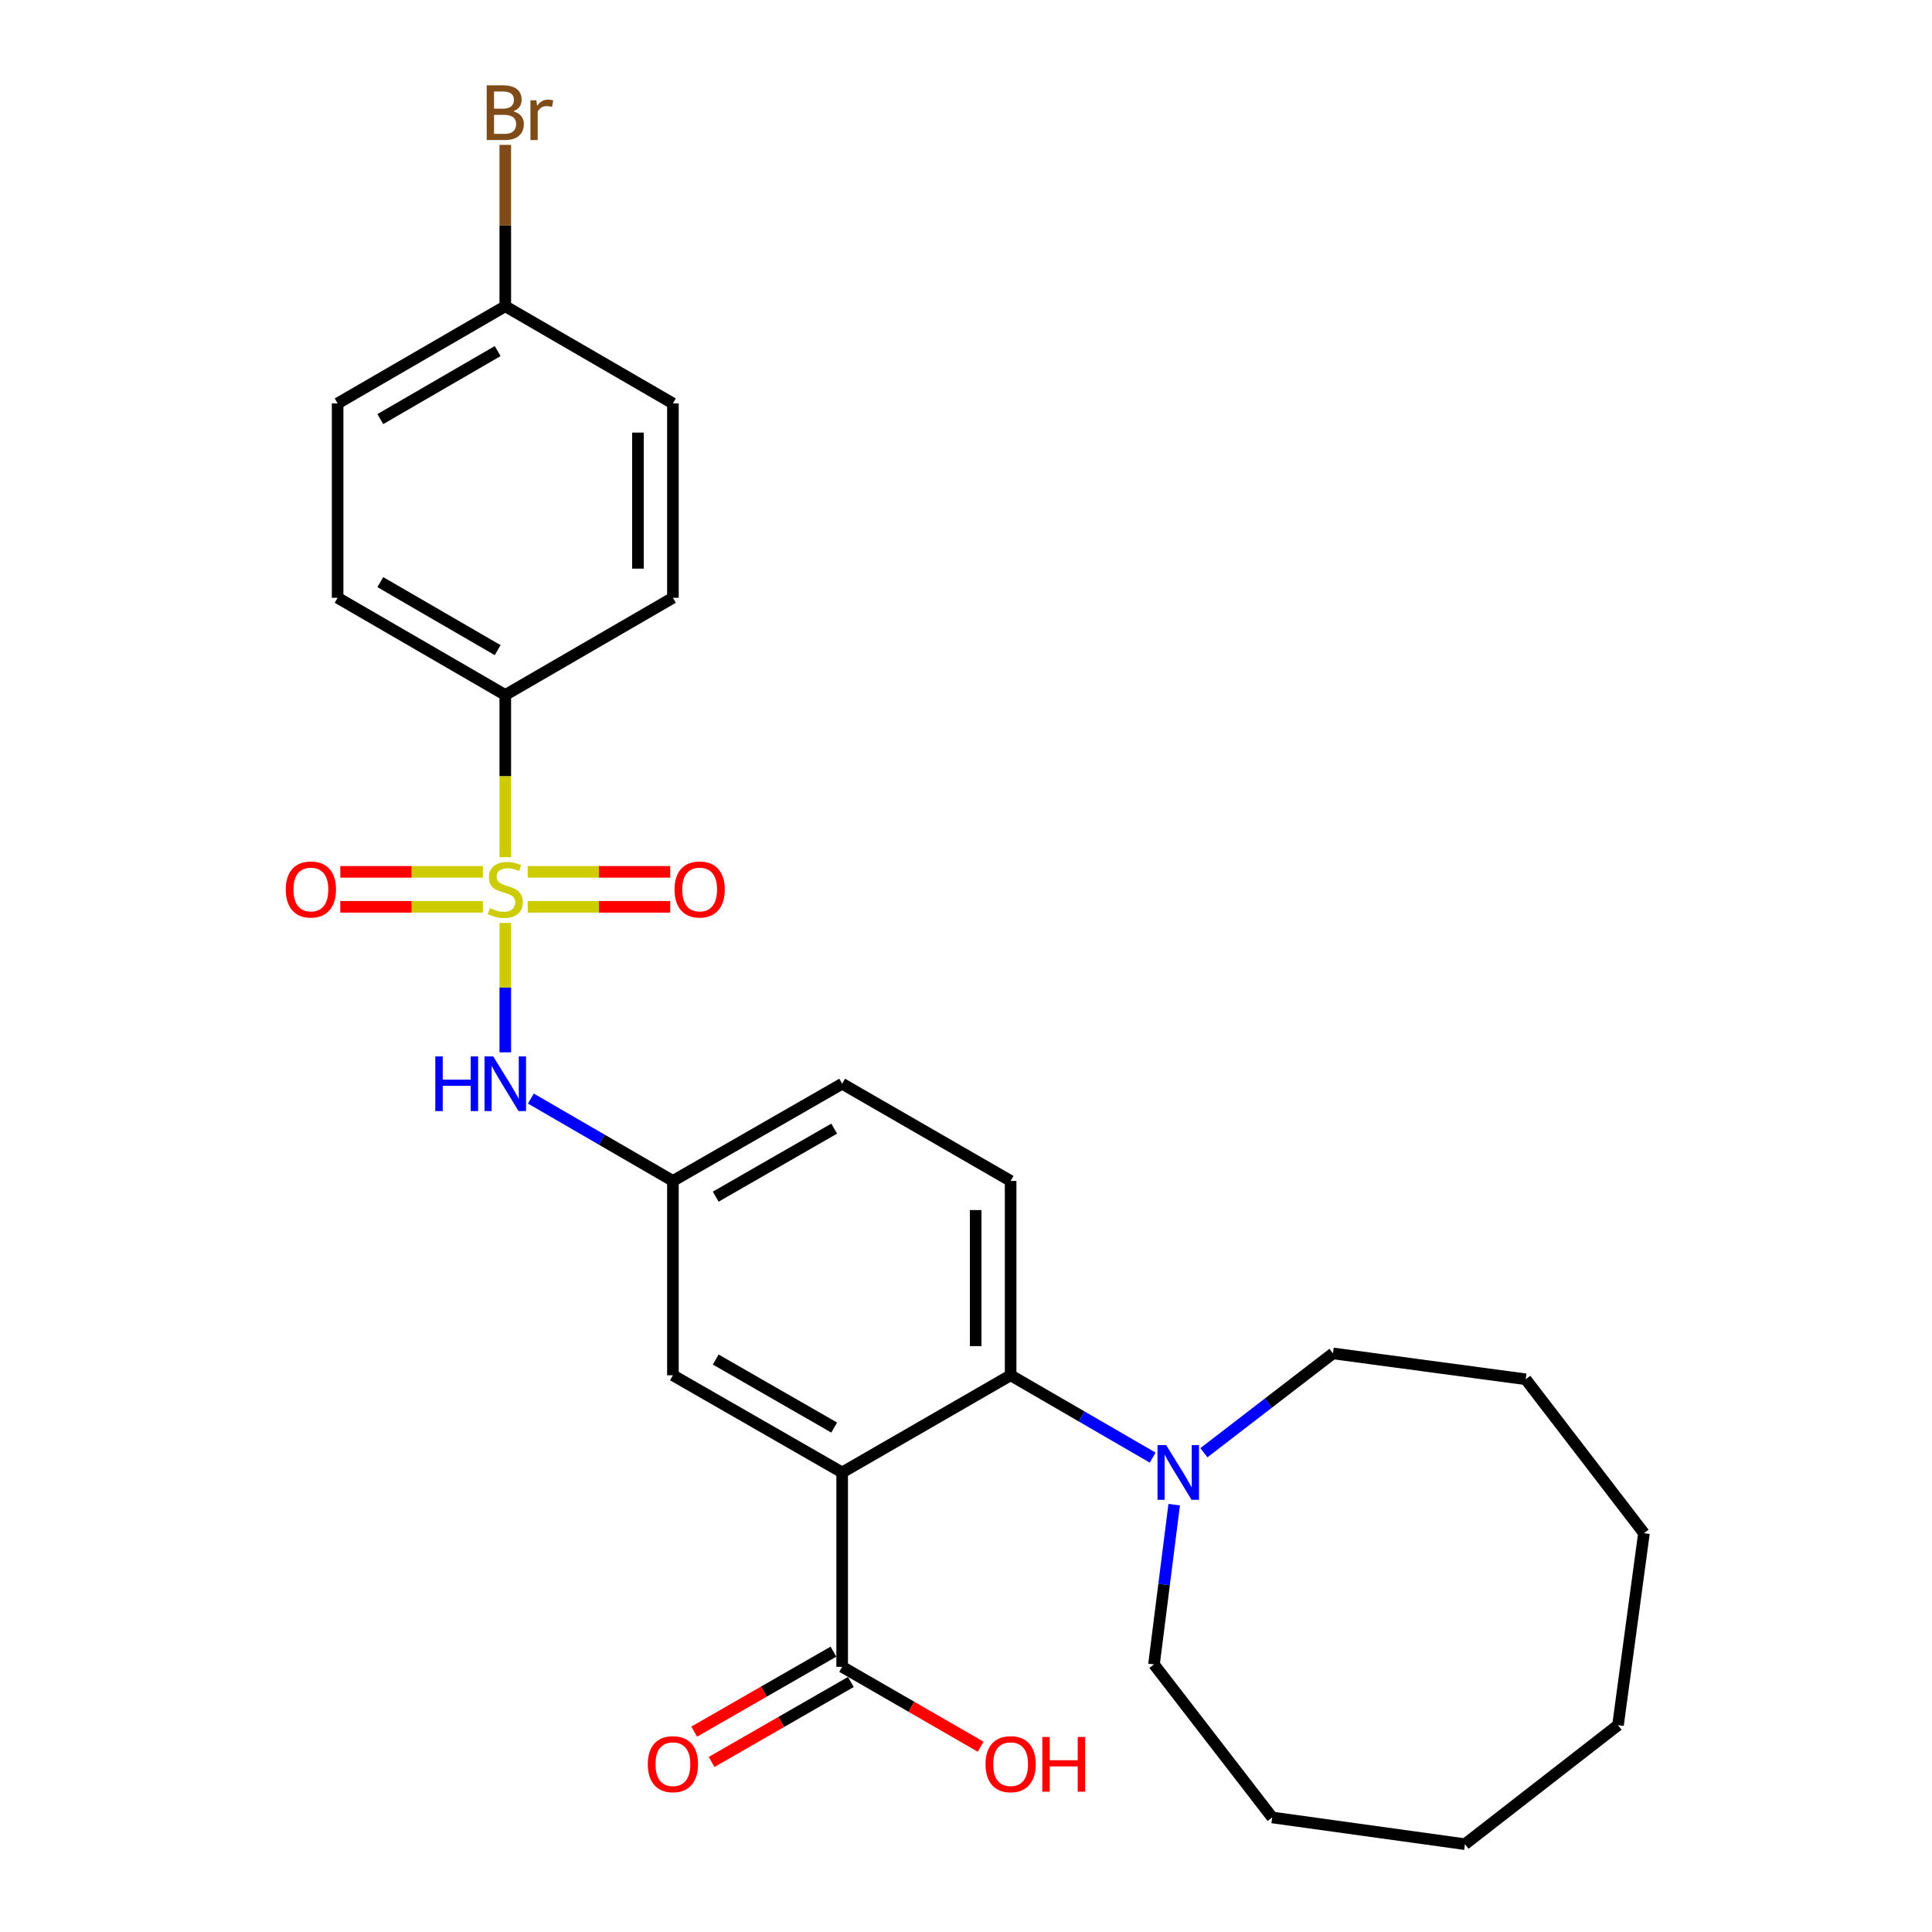 <?xml version='1.0' encoding='iso-8859-1'?>
<svg version='1.1' baseProfile='full'
              xmlns='http://www.w3.org/2000/svg'
                      xmlns:rdkit='http://www.rdkit.org/xml'
                      xmlns:xlink='http://www.w3.org/1999/xlink'
                  xml:space='preserve'
width='1000px' height='1000px' viewBox='0 0 1000 1000'>
<!-- END OF HEADER -->
<rect style='opacity:1.0;fill:#FFFFFF;stroke:none' width='1000' height='1000' x='0' y='0'> </rect>
<path class='bond-2' d='M 261.533,477.713 L 261.533,511.205' style='fill:none;fill-rule:evenodd;stroke:#CCCC00;stroke-width:6px;stroke-linecap:butt;stroke-linejoin:miter;stroke-opacity:1' />
<path class='bond-2' d='M 261.533,511.205 L 261.533,544.698' style='fill:none;fill-rule:evenodd;stroke:#0000FF;stroke-width:6px;stroke-linecap:butt;stroke-linejoin:miter;stroke-opacity:1' />
<path class='bond-5' d='M 261.533,443.682 L 261.533,401.699' style='fill:none;fill-rule:evenodd;stroke:#CCCC00;stroke-width:6px;stroke-linecap:butt;stroke-linejoin:miter;stroke-opacity:1' />
<path class='bond-5' d='M 261.533,401.699 L 261.533,359.716' style='fill:none;fill-rule:evenodd;stroke:#000000;stroke-width:6px;stroke-linecap:butt;stroke-linejoin:miter;stroke-opacity:1' />
<path class='bond-6' d='M 273.128,469.366 L 310.019,469.366' style='fill:none;fill-rule:evenodd;stroke:#CCCC00;stroke-width:6px;stroke-linecap:butt;stroke-linejoin:miter;stroke-opacity:1' />
<path class='bond-6' d='M 310.019,469.366 L 346.909,469.366' style='fill:none;fill-rule:evenodd;stroke:#FF0000;stroke-width:6px;stroke-linecap:butt;stroke-linejoin:miter;stroke-opacity:1' />
<path class='bond-6' d='M 273.128,451.268 L 310.019,451.268' style='fill:none;fill-rule:evenodd;stroke:#CCCC00;stroke-width:6px;stroke-linecap:butt;stroke-linejoin:miter;stroke-opacity:1' />
<path class='bond-6' d='M 310.019,451.268 L 346.909,451.268' style='fill:none;fill-rule:evenodd;stroke:#FF0000;stroke-width:6px;stroke-linecap:butt;stroke-linejoin:miter;stroke-opacity:1' />
<path class='bond-7' d='M 249.938,451.268 L 213.038,451.268' style='fill:none;fill-rule:evenodd;stroke:#CCCC00;stroke-width:6px;stroke-linecap:butt;stroke-linejoin:miter;stroke-opacity:1' />
<path class='bond-7' d='M 213.038,451.268 L 176.138,451.268' style='fill:none;fill-rule:evenodd;stroke:#FF0000;stroke-width:6px;stroke-linecap:butt;stroke-linejoin:miter;stroke-opacity:1' />
<path class='bond-7' d='M 249.938,469.366 L 213.038,469.366' style='fill:none;fill-rule:evenodd;stroke:#CCCC00;stroke-width:6px;stroke-linecap:butt;stroke-linejoin:miter;stroke-opacity:1' />
<path class='bond-7' d='M 213.038,469.366 L 176.138,469.366' style='fill:none;fill-rule:evenodd;stroke:#FF0000;stroke-width:6px;stroke-linecap:butt;stroke-linejoin:miter;stroke-opacity:1' />
<path class='bond-0' d='M 435.901,762.141 L 348.3,711.84' style='fill:none;fill-rule:evenodd;stroke:#000000;stroke-width:6px;stroke-linecap:butt;stroke-linejoin:miter;stroke-opacity:1' />
<path class='bond-0' d='M 431.773,738.901 L 370.452,703.691' style='fill:none;fill-rule:evenodd;stroke:#000000;stroke-width:6px;stroke-linecap:butt;stroke-linejoin:miter;stroke-opacity:1' />
<path class='bond-3' d='M 435.901,762.141 L 435.901,862.742' style='fill:none;fill-rule:evenodd;stroke:#000000;stroke-width:6px;stroke-linecap:butt;stroke-linejoin:miter;stroke-opacity:1' />
<path class='bond-28' d='M 435.901,762.141 L 523.1,711.84' style='fill:none;fill-rule:evenodd;stroke:#000000;stroke-width:6px;stroke-linecap:butt;stroke-linejoin:miter;stroke-opacity:1' />
<path class='bond-1' d='M 523.1,711.84 L 523.1,611.239' style='fill:none;fill-rule:evenodd;stroke:#000000;stroke-width:6px;stroke-linecap:butt;stroke-linejoin:miter;stroke-opacity:1' />
<path class='bond-1' d='M 505.003,696.75 L 505.003,626.329' style='fill:none;fill-rule:evenodd;stroke:#000000;stroke-width:6px;stroke-linecap:butt;stroke-linejoin:miter;stroke-opacity:1' />
<path class='bond-4' d='M 523.1,711.84 L 559.86,733.15' style='fill:none;fill-rule:evenodd;stroke:#000000;stroke-width:6px;stroke-linecap:butt;stroke-linejoin:miter;stroke-opacity:1' />
<path class='bond-4' d='M 559.86,733.15 L 596.62,754.461' style='fill:none;fill-rule:evenodd;stroke:#0000FF;stroke-width:6px;stroke-linecap:butt;stroke-linejoin:miter;stroke-opacity:1' />
<path class='bond-10' d='M 274.781,568.618 L 311.54,589.928' style='fill:none;fill-rule:evenodd;stroke:#0000FF;stroke-width:6px;stroke-linecap:butt;stroke-linejoin:miter;stroke-opacity:1' />
<path class='bond-10' d='M 311.54,589.928 L 348.3,611.239' style='fill:none;fill-rule:evenodd;stroke:#000000;stroke-width:6px;stroke-linecap:butt;stroke-linejoin:miter;stroke-opacity:1' />
<path class='bond-11' d='M 431.395,854.895 L 395.357,875.592' style='fill:none;fill-rule:evenodd;stroke:#000000;stroke-width:6px;stroke-linecap:butt;stroke-linejoin:miter;stroke-opacity:1' />
<path class='bond-11' d='M 395.357,875.592 L 359.319,896.289' style='fill:none;fill-rule:evenodd;stroke:#FF0000;stroke-width:6px;stroke-linecap:butt;stroke-linejoin:miter;stroke-opacity:1' />
<path class='bond-11' d='M 440.408,870.588 L 404.37,891.285' style='fill:none;fill-rule:evenodd;stroke:#000000;stroke-width:6px;stroke-linecap:butt;stroke-linejoin:miter;stroke-opacity:1' />
<path class='bond-11' d='M 404.37,891.285 L 368.332,911.982' style='fill:none;fill-rule:evenodd;stroke:#FF0000;stroke-width:6px;stroke-linecap:butt;stroke-linejoin:miter;stroke-opacity:1' />
<path class='bond-15' d='M 435.901,862.742 L 471.742,883.421' style='fill:none;fill-rule:evenodd;stroke:#000000;stroke-width:6px;stroke-linecap:butt;stroke-linejoin:miter;stroke-opacity:1' />
<path class='bond-15' d='M 471.742,883.421 L 507.584,904.1' style='fill:none;fill-rule:evenodd;stroke:#FF0000;stroke-width:6px;stroke-linecap:butt;stroke-linejoin:miter;stroke-opacity:1' />
<path class='bond-20' d='M 607.759,778.804 L 602.529,820.15' style='fill:none;fill-rule:evenodd;stroke:#0000FF;stroke-width:6px;stroke-linecap:butt;stroke-linejoin:miter;stroke-opacity:1' />
<path class='bond-20' d='M 602.529,820.15 L 597.3,861.495' style='fill:none;fill-rule:evenodd;stroke:#000000;stroke-width:6px;stroke-linecap:butt;stroke-linejoin:miter;stroke-opacity:1' />
<path class='bond-21' d='M 623.133,751.93 L 656.53,726.225' style='fill:none;fill-rule:evenodd;stroke:#0000FF;stroke-width:6px;stroke-linecap:butt;stroke-linejoin:miter;stroke-opacity:1' />
<path class='bond-21' d='M 656.53,726.225 L 689.928,700.519' style='fill:none;fill-rule:evenodd;stroke:#000000;stroke-width:6px;stroke-linecap:butt;stroke-linejoin:miter;stroke-opacity:1' />
<path class='bond-12' d='M 261.533,359.716 L 174.757,309.415' style='fill:none;fill-rule:evenodd;stroke:#000000;stroke-width:6px;stroke-linecap:butt;stroke-linejoin:miter;stroke-opacity:1' />
<path class='bond-12' d='M 257.593,336.514 L 196.849,301.303' style='fill:none;fill-rule:evenodd;stroke:#000000;stroke-width:6px;stroke-linecap:butt;stroke-linejoin:miter;stroke-opacity:1' />
<path class='bond-13' d='M 261.533,359.716 L 348.3,309.415' style='fill:none;fill-rule:evenodd;stroke:#000000;stroke-width:6px;stroke-linecap:butt;stroke-linejoin:miter;stroke-opacity:1' />
<path class='bond-8' d='M 348.3,711.84 L 348.3,611.239' style='fill:none;fill-rule:evenodd;stroke:#000000;stroke-width:6px;stroke-linecap:butt;stroke-linejoin:miter;stroke-opacity:1' />
<path class='bond-9' d='M 523.1,611.239 L 435.901,560.938' style='fill:none;fill-rule:evenodd;stroke:#000000;stroke-width:6px;stroke-linecap:butt;stroke-linejoin:miter;stroke-opacity:1' />
<path class='bond-14' d='M 348.3,611.239 L 435.901,560.938' style='fill:none;fill-rule:evenodd;stroke:#000000;stroke-width:6px;stroke-linecap:butt;stroke-linejoin:miter;stroke-opacity:1' />
<path class='bond-14' d='M 370.452,619.388 L 431.773,584.177' style='fill:none;fill-rule:evenodd;stroke:#000000;stroke-width:6px;stroke-linecap:butt;stroke-linejoin:miter;stroke-opacity:1' />
<path class='bond-18' d='M 174.757,309.415 L 174.757,208.814' style='fill:none;fill-rule:evenodd;stroke:#000000;stroke-width:6px;stroke-linecap:butt;stroke-linejoin:miter;stroke-opacity:1' />
<path class='bond-17' d='M 348.3,309.415 L 348.3,208.814' style='fill:none;fill-rule:evenodd;stroke:#000000;stroke-width:6px;stroke-linecap:butt;stroke-linejoin:miter;stroke-opacity:1' />
<path class='bond-17' d='M 330.203,294.325 L 330.203,223.904' style='fill:none;fill-rule:evenodd;stroke:#000000;stroke-width:6px;stroke-linecap:butt;stroke-linejoin:miter;stroke-opacity:1' />
<path class='bond-16' d='M 261.533,158.514 L 348.3,208.814' style='fill:none;fill-rule:evenodd;stroke:#000000;stroke-width:6px;stroke-linecap:butt;stroke-linejoin:miter;stroke-opacity:1' />
<path class='bond-19' d='M 261.533,158.514 L 261.533,116.752' style='fill:none;fill-rule:evenodd;stroke:#000000;stroke-width:6px;stroke-linecap:butt;stroke-linejoin:miter;stroke-opacity:1' />
<path class='bond-19' d='M 261.533,116.752 L 261.533,74.99' style='fill:none;fill-rule:evenodd;stroke:#7F4C19;stroke-width:6px;stroke-linecap:butt;stroke-linejoin:miter;stroke-opacity:1' />
<path class='bond-27' d='M 261.533,158.514 L 174.757,208.814' style='fill:none;fill-rule:evenodd;stroke:#000000;stroke-width:6px;stroke-linecap:butt;stroke-linejoin:miter;stroke-opacity:1' />
<path class='bond-27' d='M 257.593,181.716 L 196.849,216.926' style='fill:none;fill-rule:evenodd;stroke:#000000;stroke-width:6px;stroke-linecap:butt;stroke-linejoin:miter;stroke-opacity:1' />
<path class='bond-22' d='M 597.3,861.495 L 658.489,940.711' style='fill:none;fill-rule:evenodd;stroke:#000000;stroke-width:6px;stroke-linecap:butt;stroke-linejoin:miter;stroke-opacity:1' />
<path class='bond-23' d='M 689.928,700.519 L 789.704,713.921' style='fill:none;fill-rule:evenodd;stroke:#000000;stroke-width:6px;stroke-linecap:butt;stroke-linejoin:miter;stroke-opacity:1' />
<path class='bond-25' d='M 658.489,940.711 L 758.265,954.545' style='fill:none;fill-rule:evenodd;stroke:#000000;stroke-width:6px;stroke-linecap:butt;stroke-linejoin:miter;stroke-opacity:1' />
<path class='bond-26' d='M 789.704,713.921 L 850.904,793.58' style='fill:none;fill-rule:evenodd;stroke:#000000;stroke-width:6px;stroke-linecap:butt;stroke-linejoin:miter;stroke-opacity:1' />
<path class='bond-24' d='M 837.481,892.934 L 850.904,793.58' style='fill:none;fill-rule:evenodd;stroke:#000000;stroke-width:6px;stroke-linecap:butt;stroke-linejoin:miter;stroke-opacity:1' />
<path class='bond-29' d='M 837.481,892.934 L 758.265,954.545' style='fill:none;fill-rule:evenodd;stroke:#000000;stroke-width:6px;stroke-linecap:butt;stroke-linejoin:miter;stroke-opacity:1' />
<path  class='atom-0' d='M 253.533 470.037
Q 253.853 470.157, 255.173 470.717
Q 256.493 471.277, 257.933 471.637
Q 259.413 471.957, 260.853 471.957
Q 263.533 471.957, 265.093 470.677
Q 266.653 469.357, 266.653 467.077
Q 266.653 465.517, 265.853 464.557
Q 265.093 463.597, 263.893 463.077
Q 262.693 462.557, 260.693 461.957
Q 258.173 461.197, 256.653 460.477
Q 255.173 459.757, 254.093 458.237
Q 253.053 456.717, 253.053 454.157
Q 253.053 450.597, 255.453 448.397
Q 257.893 446.197, 262.693 446.197
Q 265.973 446.197, 269.693 447.757
L 268.773 450.837
Q 265.373 449.437, 262.813 449.437
Q 260.053 449.437, 258.533 450.597
Q 257.013 451.717, 257.053 453.677
Q 257.053 455.197, 257.813 456.117
Q 258.613 457.037, 259.733 457.557
Q 260.893 458.077, 262.813 458.677
Q 265.373 459.477, 266.893 460.277
Q 268.413 461.077, 269.493 462.717
Q 270.613 464.317, 270.613 467.077
Q 270.613 470.997, 267.973 473.117
Q 265.373 475.197, 261.013 475.197
Q 258.493 475.197, 256.573 474.637
Q 254.693 474.117, 252.453 473.197
L 253.533 470.037
' fill='#CCCC00'/>
<path  class='atom-3' d='M 225.313 546.778
L 229.153 546.778
L 229.153 558.818
L 243.633 558.818
L 243.633 546.778
L 247.473 546.778
L 247.473 575.098
L 243.633 575.098
L 243.633 562.018
L 229.153 562.018
L 229.153 575.098
L 225.313 575.098
L 225.313 546.778
' fill='#0000FF'/>
<path  class='atom-3' d='M 255.273 546.778
L 264.553 561.778
Q 265.473 563.258, 266.953 565.938
Q 268.433 568.618, 268.513 568.778
L 268.513 546.778
L 272.273 546.778
L 272.273 575.098
L 268.393 575.098
L 258.433 558.698
Q 257.273 556.778, 256.033 554.578
Q 254.833 552.378, 254.473 551.698
L 254.473 575.098
L 250.793 575.098
L 250.793 546.778
L 255.273 546.778
' fill='#0000FF'/>
<path  class='atom-5' d='M 603.607 747.981
L 612.887 762.981
Q 613.807 764.461, 615.287 767.141
Q 616.767 769.821, 616.847 769.981
L 616.847 747.981
L 620.607 747.981
L 620.607 776.301
L 616.727 776.301
L 606.767 759.901
Q 605.607 757.981, 604.367 755.781
Q 603.167 753.581, 602.807 752.901
L 602.807 776.301
L 599.127 776.301
L 599.127 747.981
L 603.607 747.981
' fill='#0000FF'/>
<path  class='atom-7' d='M 349.135 460.397
Q 349.135 453.597, 352.495 449.797
Q 355.855 445.997, 362.135 445.997
Q 368.415 445.997, 371.775 449.797
Q 375.135 453.597, 375.135 460.397
Q 375.135 467.277, 371.735 471.197
Q 368.335 475.077, 362.135 475.077
Q 355.895 475.077, 352.495 471.197
Q 349.135 467.317, 349.135 460.397
M 362.135 471.877
Q 366.455 471.877, 368.775 468.997
Q 371.135 466.077, 371.135 460.397
Q 371.135 454.837, 368.775 452.037
Q 366.455 449.197, 362.135 449.197
Q 357.815 449.197, 355.455 451.997
Q 353.135 454.797, 353.135 460.397
Q 353.135 466.117, 355.455 468.997
Q 357.815 471.877, 362.135 471.877
' fill='#FF0000'/>
<path  class='atom-8' d='M 147.912 460.397
Q 147.912 453.597, 151.272 449.797
Q 154.632 445.997, 160.912 445.997
Q 167.192 445.997, 170.552 449.797
Q 173.912 453.597, 173.912 460.397
Q 173.912 467.277, 170.512 471.197
Q 167.112 475.077, 160.912 475.077
Q 154.672 475.077, 151.272 471.197
Q 147.912 467.317, 147.912 460.397
M 160.912 471.877
Q 165.232 471.877, 167.552 468.997
Q 169.912 466.077, 169.912 460.397
Q 169.912 454.837, 167.552 452.037
Q 165.232 449.197, 160.912 449.197
Q 156.592 449.197, 154.232 451.997
Q 151.912 454.797, 151.912 460.397
Q 151.912 466.117, 154.232 468.997
Q 156.592 471.877, 160.912 471.877
' fill='#FF0000'/>
<path  class='atom-12' d='M 335.3 913.132
Q 335.3 906.332, 338.66 902.532
Q 342.02 898.732, 348.3 898.732
Q 354.58 898.732, 357.94 902.532
Q 361.3 906.332, 361.3 913.132
Q 361.3 920.012, 357.9 923.932
Q 354.5 927.812, 348.3 927.812
Q 342.06 927.812, 338.66 923.932
Q 335.3 920.052, 335.3 913.132
M 348.3 924.612
Q 352.62 924.612, 354.94 921.732
Q 357.3 918.812, 357.3 913.132
Q 357.3 907.572, 354.94 904.772
Q 352.62 901.932, 348.3 901.932
Q 343.98 901.932, 341.62 904.732
Q 339.3 907.532, 339.3 913.132
Q 339.3 918.852, 341.62 921.732
Q 343.98 924.612, 348.3 924.612
' fill='#FF0000'/>
<path  class='atom-16' d='M 510.1 913.132
Q 510.1 906.332, 513.46 902.532
Q 516.82 898.732, 523.1 898.732
Q 529.38 898.732, 532.74 902.532
Q 536.1 906.332, 536.1 913.132
Q 536.1 920.012, 532.7 923.932
Q 529.3 927.812, 523.1 927.812
Q 516.86 927.812, 513.46 923.932
Q 510.1 920.052, 510.1 913.132
M 523.1 924.612
Q 527.42 924.612, 529.74 921.732
Q 532.1 918.812, 532.1 913.132
Q 532.1 907.572, 529.74 904.772
Q 527.42 901.932, 523.1 901.932
Q 518.78 901.932, 516.42 904.732
Q 514.1 907.532, 514.1 913.132
Q 514.1 918.852, 516.42 921.732
Q 518.78 924.612, 523.1 924.612
' fill='#FF0000'/>
<path  class='atom-16' d='M 539.5 899.052
L 543.34 899.052
L 543.34 911.092
L 557.82 911.092
L 557.82 899.052
L 561.66 899.052
L 561.66 927.372
L 557.82 927.372
L 557.82 914.292
L 543.34 914.292
L 543.34 927.372
L 539.5 927.372
L 539.5 899.052
' fill='#FF0000'/>
<path  class='atom-20' d='M 265.673 57.605
Q 268.393 58.365, 269.753 60.045
Q 271.153 61.685, 271.153 64.125
Q 271.153 68.045, 268.633 70.285
Q 266.153 72.485, 261.433 72.485
L 251.913 72.485
L 251.913 44.165
L 260.273 44.165
Q 265.113 44.165, 267.553 46.125
Q 269.993 48.085, 269.993 51.685
Q 269.993 55.965, 265.673 57.605
M 255.713 47.365
L 255.713 56.245
L 260.273 56.245
Q 263.073 56.245, 264.513 55.125
Q 265.993 53.965, 265.993 51.685
Q 265.993 47.365, 260.273 47.365
L 255.713 47.365
M 261.433 69.285
Q 264.193 69.285, 265.673 67.965
Q 267.153 66.645, 267.153 64.125
Q 267.153 61.805, 265.513 60.645
Q 263.913 59.445, 260.833 59.445
L 255.713 59.445
L 255.713 69.285
L 261.433 69.285
' fill='#7F4C19'/>
<path  class='atom-20' d='M 277.593 51.925
L 278.033 54.765
Q 280.193 51.565, 283.713 51.565
Q 284.833 51.565, 286.353 51.965
L 285.753 55.325
Q 284.033 54.925, 283.073 54.925
Q 281.393 54.925, 280.273 55.605
Q 279.193 56.245, 278.313 57.805
L 278.313 72.485
L 274.553 72.485
L 274.553 51.925
L 277.593 51.925
' fill='#7F4C19'/>
</svg>

